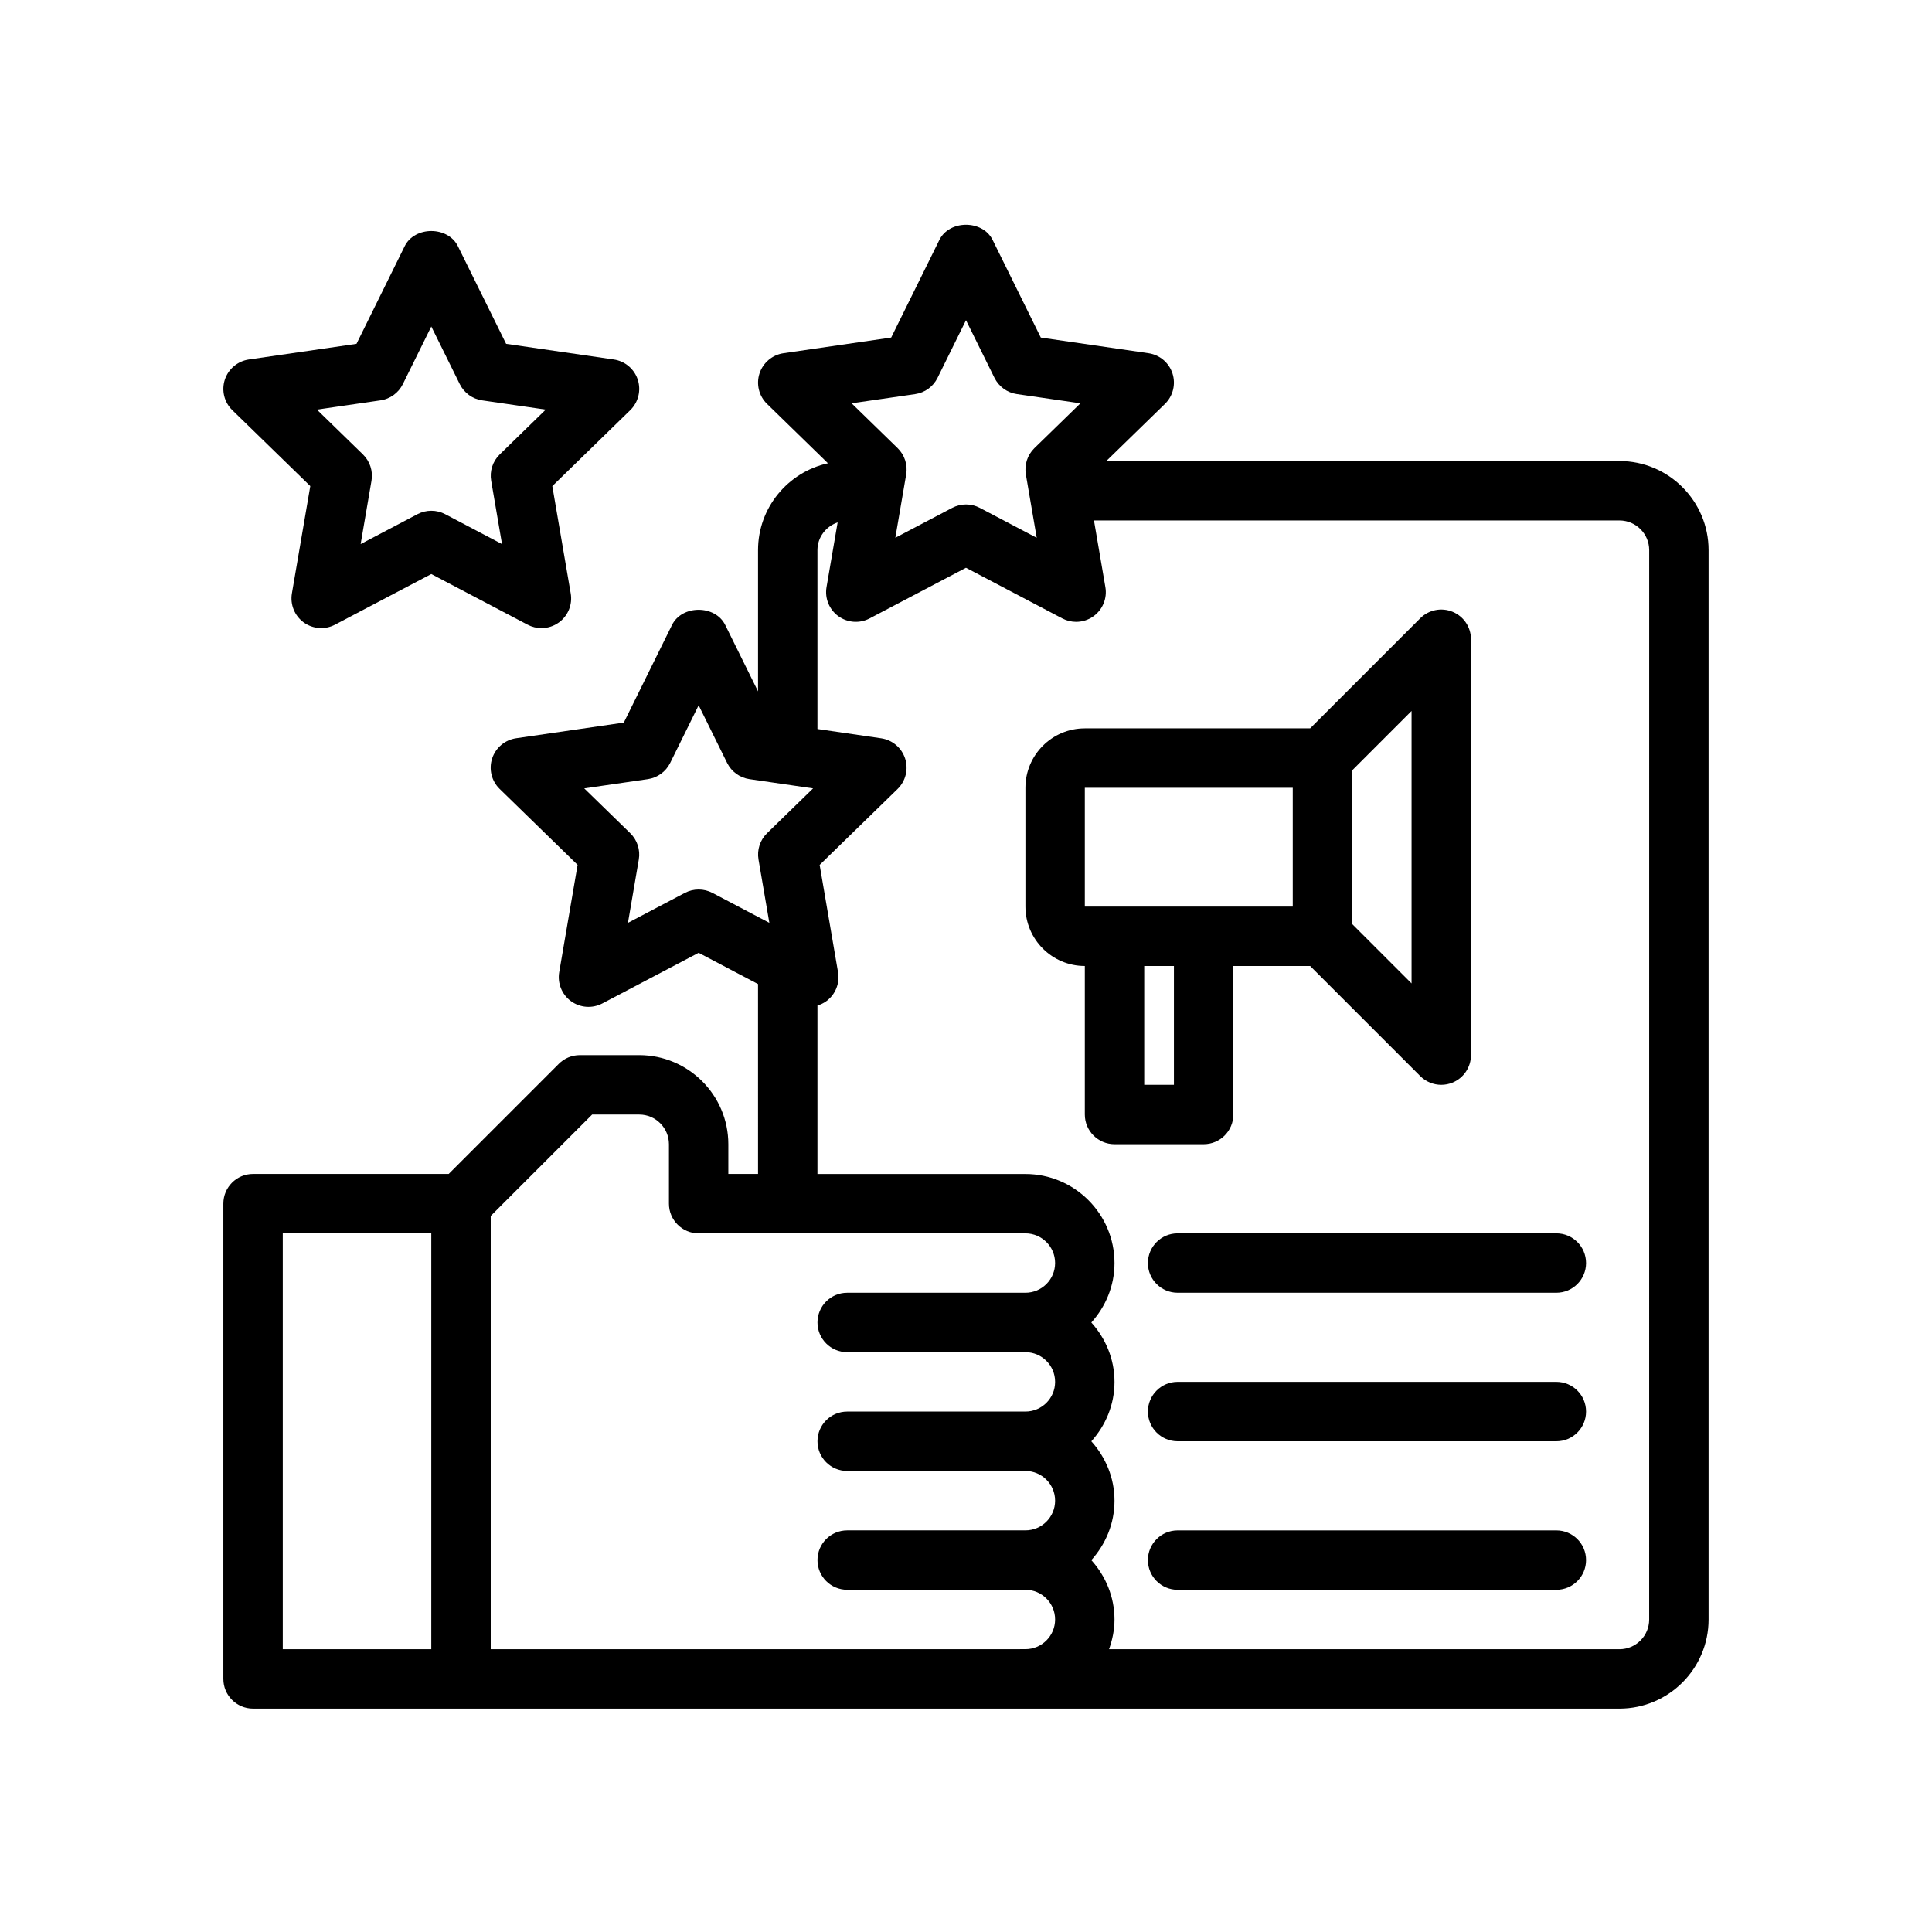 <?xml version="1.0" encoding="UTF-8"?>
<!-- Uploaded to: SVG Repo, www.svgrepo.com, Generator: SVG Repo Mixer Tools -->
<svg fill="#000000" width="800px" height="800px" version="1.1" viewBox="144 144 512 512" xmlns="http://www.w3.org/2000/svg">
 <g>
  <path d="m573.18 266.18h-136l15.547-15.145c2.141-2.094 2.914-5.219 1.992-8.07-0.93-2.852-3.394-4.93-6.359-5.359l-28.535-4.148-12.77-25.867c-2.644-5.367-11.469-5.367-14.113 0l-12.77 25.867-28.535 4.148c-2.969 0.434-5.422 2.512-6.359 5.359-0.922 2.852-0.156 5.977 1.992 8.07l16.145 15.734c-10.586 2.336-18.527 11.75-18.527 23.023v37.43l-8.691-17.594c-2.644-5.375-11.469-5.375-14.113 0l-12.77 25.867-28.535 4.148c-2.969 0.434-5.422 2.512-6.359 5.359-0.922 2.852-0.156 5.977 1.992 8.07l20.656 20.129-4.871 28.426c-0.504 2.953 0.707 5.934 3.125 7.699 2.449 1.762 5.644 1.984 8.297 0.598l25.523-13.426 15.742 8.281 0.004 50.324h-7.871v-7.871c0-13.02-10.598-23.617-23.617-23.617h-15.742c-2.094 0-4.094 0.828-5.566 2.305l-29.184 29.184h-51.844c-4.352 0-7.871 3.527-7.871 7.871v125.95c0 4.344 3.519 7.871 7.871 7.871h362.11c13.02 0 23.617-10.598 23.617-23.617v-283.39c0-13.02-10.598-23.613-23.617-23.613zm-186.65-17.738c2.566-0.371 4.777-1.984 5.926-4.305l7.543-15.281 7.543 15.273c1.148 2.32 3.363 3.938 5.926 4.305l16.855 2.449-12.203 11.887c-1.852 1.812-2.699 4.418-2.258 6.965l2.875 16.781-15.074-7.926c-1.148-0.605-2.402-0.906-3.66-0.906-1.258 0-2.512 0.301-3.66 0.906l-15.074 7.926 2.875-16.781c0.441-2.551-0.41-5.156-2.258-6.965l-12.203-11.887zm-57.383 131.29c-1.258 0-2.512 0.301-3.668 0.906l-15.066 7.926 2.875-16.781c0.441-2.551-0.41-5.156-2.258-6.965l-12.203-11.887 16.855-2.449c2.566-0.371 4.777-1.984 5.926-4.305l7.539-15.273 7.543 15.273c1.148 2.32 3.363 3.938 5.926 4.305l16.855 2.449-12.203 11.887c-1.852 1.812-2.699 4.418-2.258 6.965l2.875 16.781-15.066-7.926c-1.16-0.605-2.41-0.906-3.672-0.906zm-110.21 91.121h39.359v110.21h-39.359zm181.06 110.21h-125.95v-114.82l26.875-26.875h12.484c4.344 0 7.871 3.535 7.871 7.871v15.742c0 4.344 3.519 7.871 7.871 7.871h86.594c4.344 0 7.871 3.535 7.871 7.871 0 4.336-3.527 7.871-7.871 7.871h-47.23c-4.352 0-7.871 3.527-7.871 7.871s3.519 7.871 7.871 7.871h47.23c4.344 0 7.871 3.535 7.871 7.871 0 4.336-3.527 7.871-7.871 7.871h-47.23c-4.352 0-7.871 3.527-7.871 7.871s3.519 7.871 7.871 7.871h47.23c4.344 0 7.871 3.535 7.871 7.871 0 4.336-3.527 7.871-7.871 7.871h-47.23c-4.352 0-7.871 3.527-7.871 7.871s3.519 7.871 7.871 7.871h47.23c4.344 0 7.871 3.535 7.871 7.871 0 4.336-3.527 7.871-7.871 7.871zm181.05-7.871c0 4.336-3.527 7.871-7.871 7.871h-135.27c0.883-2.473 1.449-5.102 1.449-7.871 0-6.07-2.371-11.555-6.141-15.742 3.777-4.188 6.141-9.676 6.141-15.742 0-6.07-2.371-11.555-6.141-15.742 3.777-4.188 6.141-9.676 6.141-15.742 0-6.07-2.371-11.555-6.141-15.742 3.777-4.188 6.141-9.676 6.141-15.742 0-13.02-10.598-23.617-23.617-23.617h-55.105v-44.641c0.82-0.25 1.605-0.621 2.332-1.141 2.426-1.762 3.637-4.746 3.125-7.699l-4.871-28.426 20.656-20.129c2.141-2.094 2.914-5.219 1.992-8.07-0.93-2.852-3.394-4.93-6.359-5.359l-16.875-2.461v-47.398c0-3.449 2.258-6.297 5.352-7.359l-2.945 17.152c-0.504 2.953 0.707 5.934 3.125 7.699 2.441 1.762 5.66 1.992 8.289 0.598l25.543-13.422 25.527 13.422c1.148 0.605 2.41 0.906 3.66 0.906 1.629 0 3.258-0.504 4.629-1.504 2.426-1.762 3.637-4.746 3.125-7.699l-3.023-17.664h139.27c4.344 0 7.871 3.535 7.871 7.871z"/>
  <path d="m470.85 439.36v-39.359h20.355l29.18 29.18c1.508 1.504 3.519 2.309 5.566 2.309 1.016 0 2.039-0.195 3.016-0.598 2.945-1.223 4.859-4.098 4.859-7.277v-110.21c0-3.18-1.914-6.055-4.856-7.273-2.953-1.219-6.328-0.543-8.582 1.707l-29.184 29.184h-59.715c-8.684 0-15.742 7.062-15.742 15.742v31.488c0 8.684 7.062 15.742 15.742 15.742v39.359c0 4.344 3.519 7.871 7.871 7.871h23.617c4.352 0.004 7.871-3.523 7.871-7.867zm47.23-34.746-15.742-15.742v-40.715l15.742-15.742zm-86.59-51.848h55.105v31.488h-55.105zm23.613 78.723h-7.871v-31.488h7.871z"/>
  <path d="m556.45 470.85h-100.37c-4.352 0-7.871 3.527-7.871 7.871s3.519 7.871 7.871 7.871h100.37c4.352 0 7.871-3.527 7.871-7.871 0.004-4.344-3.516-7.871-7.871-7.871z"/>
  <path d="m556.45 510.21h-100.37c-4.352 0-7.871 3.527-7.871 7.871s3.519 7.871 7.871 7.871h100.37c4.352 0 7.871-3.527 7.871-7.871 0.004-4.344-3.516-7.871-7.871-7.871z"/>
  <path d="m556.45 549.57h-100.37c-4.352 0-7.871 3.527-7.871 7.871s3.519 7.871 7.871 7.871h100.37c4.352 0 7.871-3.527 7.871-7.871 0.004-4.344-3.516-7.871-7.871-7.871z"/>
  <path d="m226.23 272.82-4.871 28.426c-0.504 2.953 0.707 5.934 3.125 7.699 2.441 1.762 5.644 1.992 8.297 0.598l25.52-13.418 25.52 13.422c1.148 0.605 2.418 0.906 3.668 0.906 1.629 0 3.25-0.504 4.629-1.504 2.426-1.762 3.637-4.746 3.125-7.699l-4.871-28.426 20.656-20.129c2.141-2.094 2.914-5.219 1.992-8.07-0.93-2.852-3.394-4.93-6.359-5.359l-28.535-4.148-12.77-25.863c-2.644-5.375-11.469-5.375-14.113 0l-12.77 25.867-28.535 4.148c-2.969 0.434-5.422 2.512-6.359 5.359-0.922 2.852-0.156 5.977 1.992 8.07zm18.602-22.719c2.566-0.371 4.777-1.984 5.926-4.305l7.543-15.27 7.543 15.273c1.148 2.32 3.363 3.938 5.926 4.305l16.855 2.449-12.203 11.887c-1.852 1.812-2.699 4.418-2.258 6.965l2.875 16.781-15.066-7.926c-1.148-0.605-2.41-0.906-3.668-0.906-1.258 0-2.512 0.301-3.668 0.906l-15.066 7.926 2.875-16.781c0.441-2.551-0.41-5.156-2.258-6.965l-12.203-11.887z"/>
 </g>
</svg>